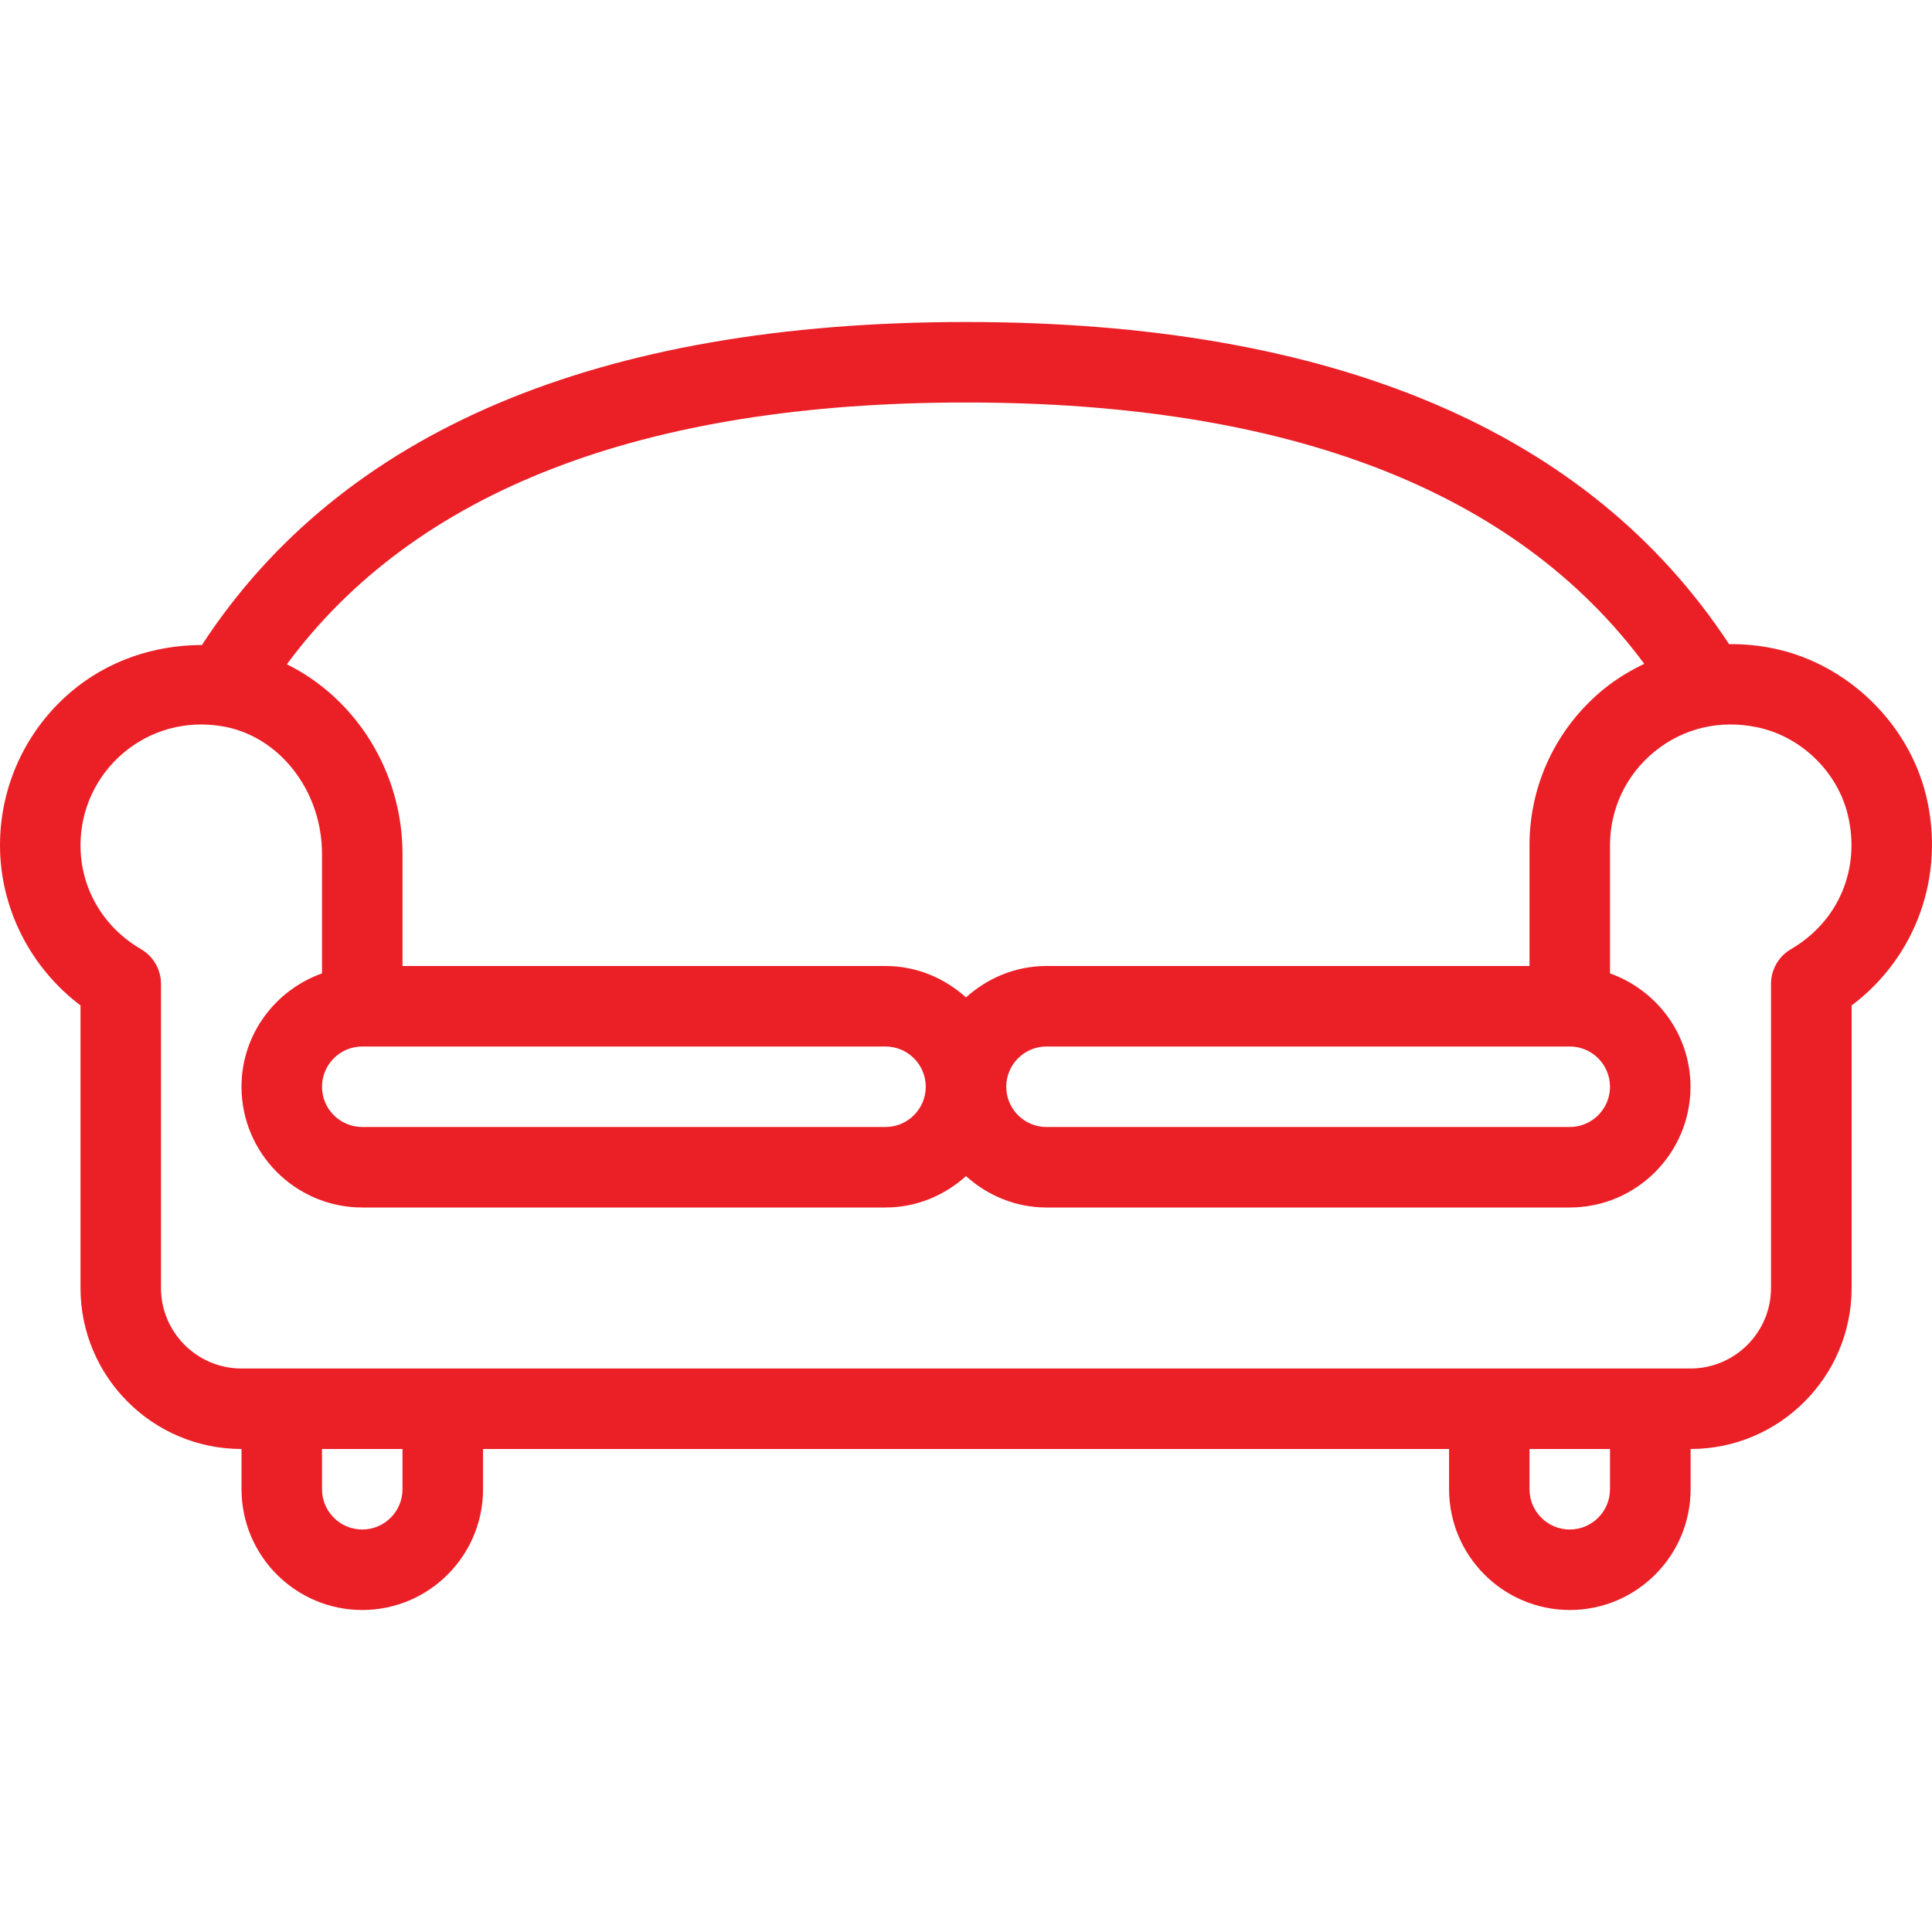 <svg width="96" height="96" viewBox="0 0 96 96" fill="none" xmlns="http://www.w3.org/2000/svg">
<g clip-path="url(#clip0_191_14433)">
<path d="M95.703 39.518C94.822 35.918 91.785 32.986 88.146 32.225C87.403 32.069 86.656 32 85.917 32.007C78.959 21.417 66.249 16 48.003 16C29.696 16 16.967 21.43 10.032 32.05C7.659 32.052 5.347 32.831 3.524 34.381C1.285 36.285 0 39.062 0 42C0 45.127 1.508 48.08 4 49.959V64C4 68.412 7.588 72 12.001 72V74C12.001 77.309 14.692 80 18.001 80C21.31 80 24.002 77.309 24.002 74V72H72.004V74C72.004 77.309 74.696 80 78.005 80C81.314 80 84.005 77.309 84.005 74V72C88.418 72 92.006 68.412 92.006 64V49.961C95.203 47.563 96.678 43.508 95.703 39.518ZM48 20C64.055 20 75.332 24.402 81.703 32.985C80.996 33.322 80.32 33.731 79.699 34.234C77.348 36.145 76 38.975 76 42V48H52C50.458 48 49.064 48.601 48 49.561C46.936 48.601 45.542 48 44 48H20V42.428C20 38.319 17.65 34.683 14.254 33.008C20.606 24.411 31.898 20 48 20ZM80 54C80 55.103 79.104 56 78 56H52C50.897 56 50 55.104 50 54C50 52.896 50.896 52 52 52H78C79.103 52 80 52.897 80 54ZM46 54C46 55.103 45.103 56 44 56H18C16.897 56 16 55.104 16 54C16 52.896 16.897 52 18 52H44C45.103 52 46 52.897 46 54ZM20 74C20 75.104 19.104 76 18 76C16.896 76 16 75.104 16 74V72H20V74H20ZM80 74C80 75.104 79.104 76 78 76C76.897 76 76 75.104 76 74V72H80V74H80ZM88.994 47.162C88.379 47.52 88 48.178 88 48.891V64C88 66.205 86.205 68 84 68H12C9.795 68 8 66.205 8 64V48.891C8 48.18 7.621 47.522 7.006 47.162C5.123 46.067 4 44.137 4 42C4 40.238 4.771 38.57 6.115 37.428C7.48 36.268 9.232 35.791 11.021 36.084C13.859 36.545 16 39.273 16 42.428V48.368C13.677 49.197 12 51.396 12 54C12 57.309 14.691 60 18 60H44C45.542 60 46.936 59.399 48 58.44C49.064 59.399 50.458 60 52 60H78C81.309 60 84 57.309 84 54C84 51.396 82.323 49.197 80 48.368V42C80 40.184 80.809 38.486 82.221 37.34C83.652 36.178 85.469 35.75 87.32 36.139C89.485 36.592 91.289 38.332 91.811 40.467C92.469 43.156 91.363 45.783 88.994 47.162Z" fill="#EB2027"/>
</g>
<defs>
<clipPath id="clip0_191_14433">
<rect width="96" height="96" fill="white"/>
</clipPath>
</defs>
</svg>
